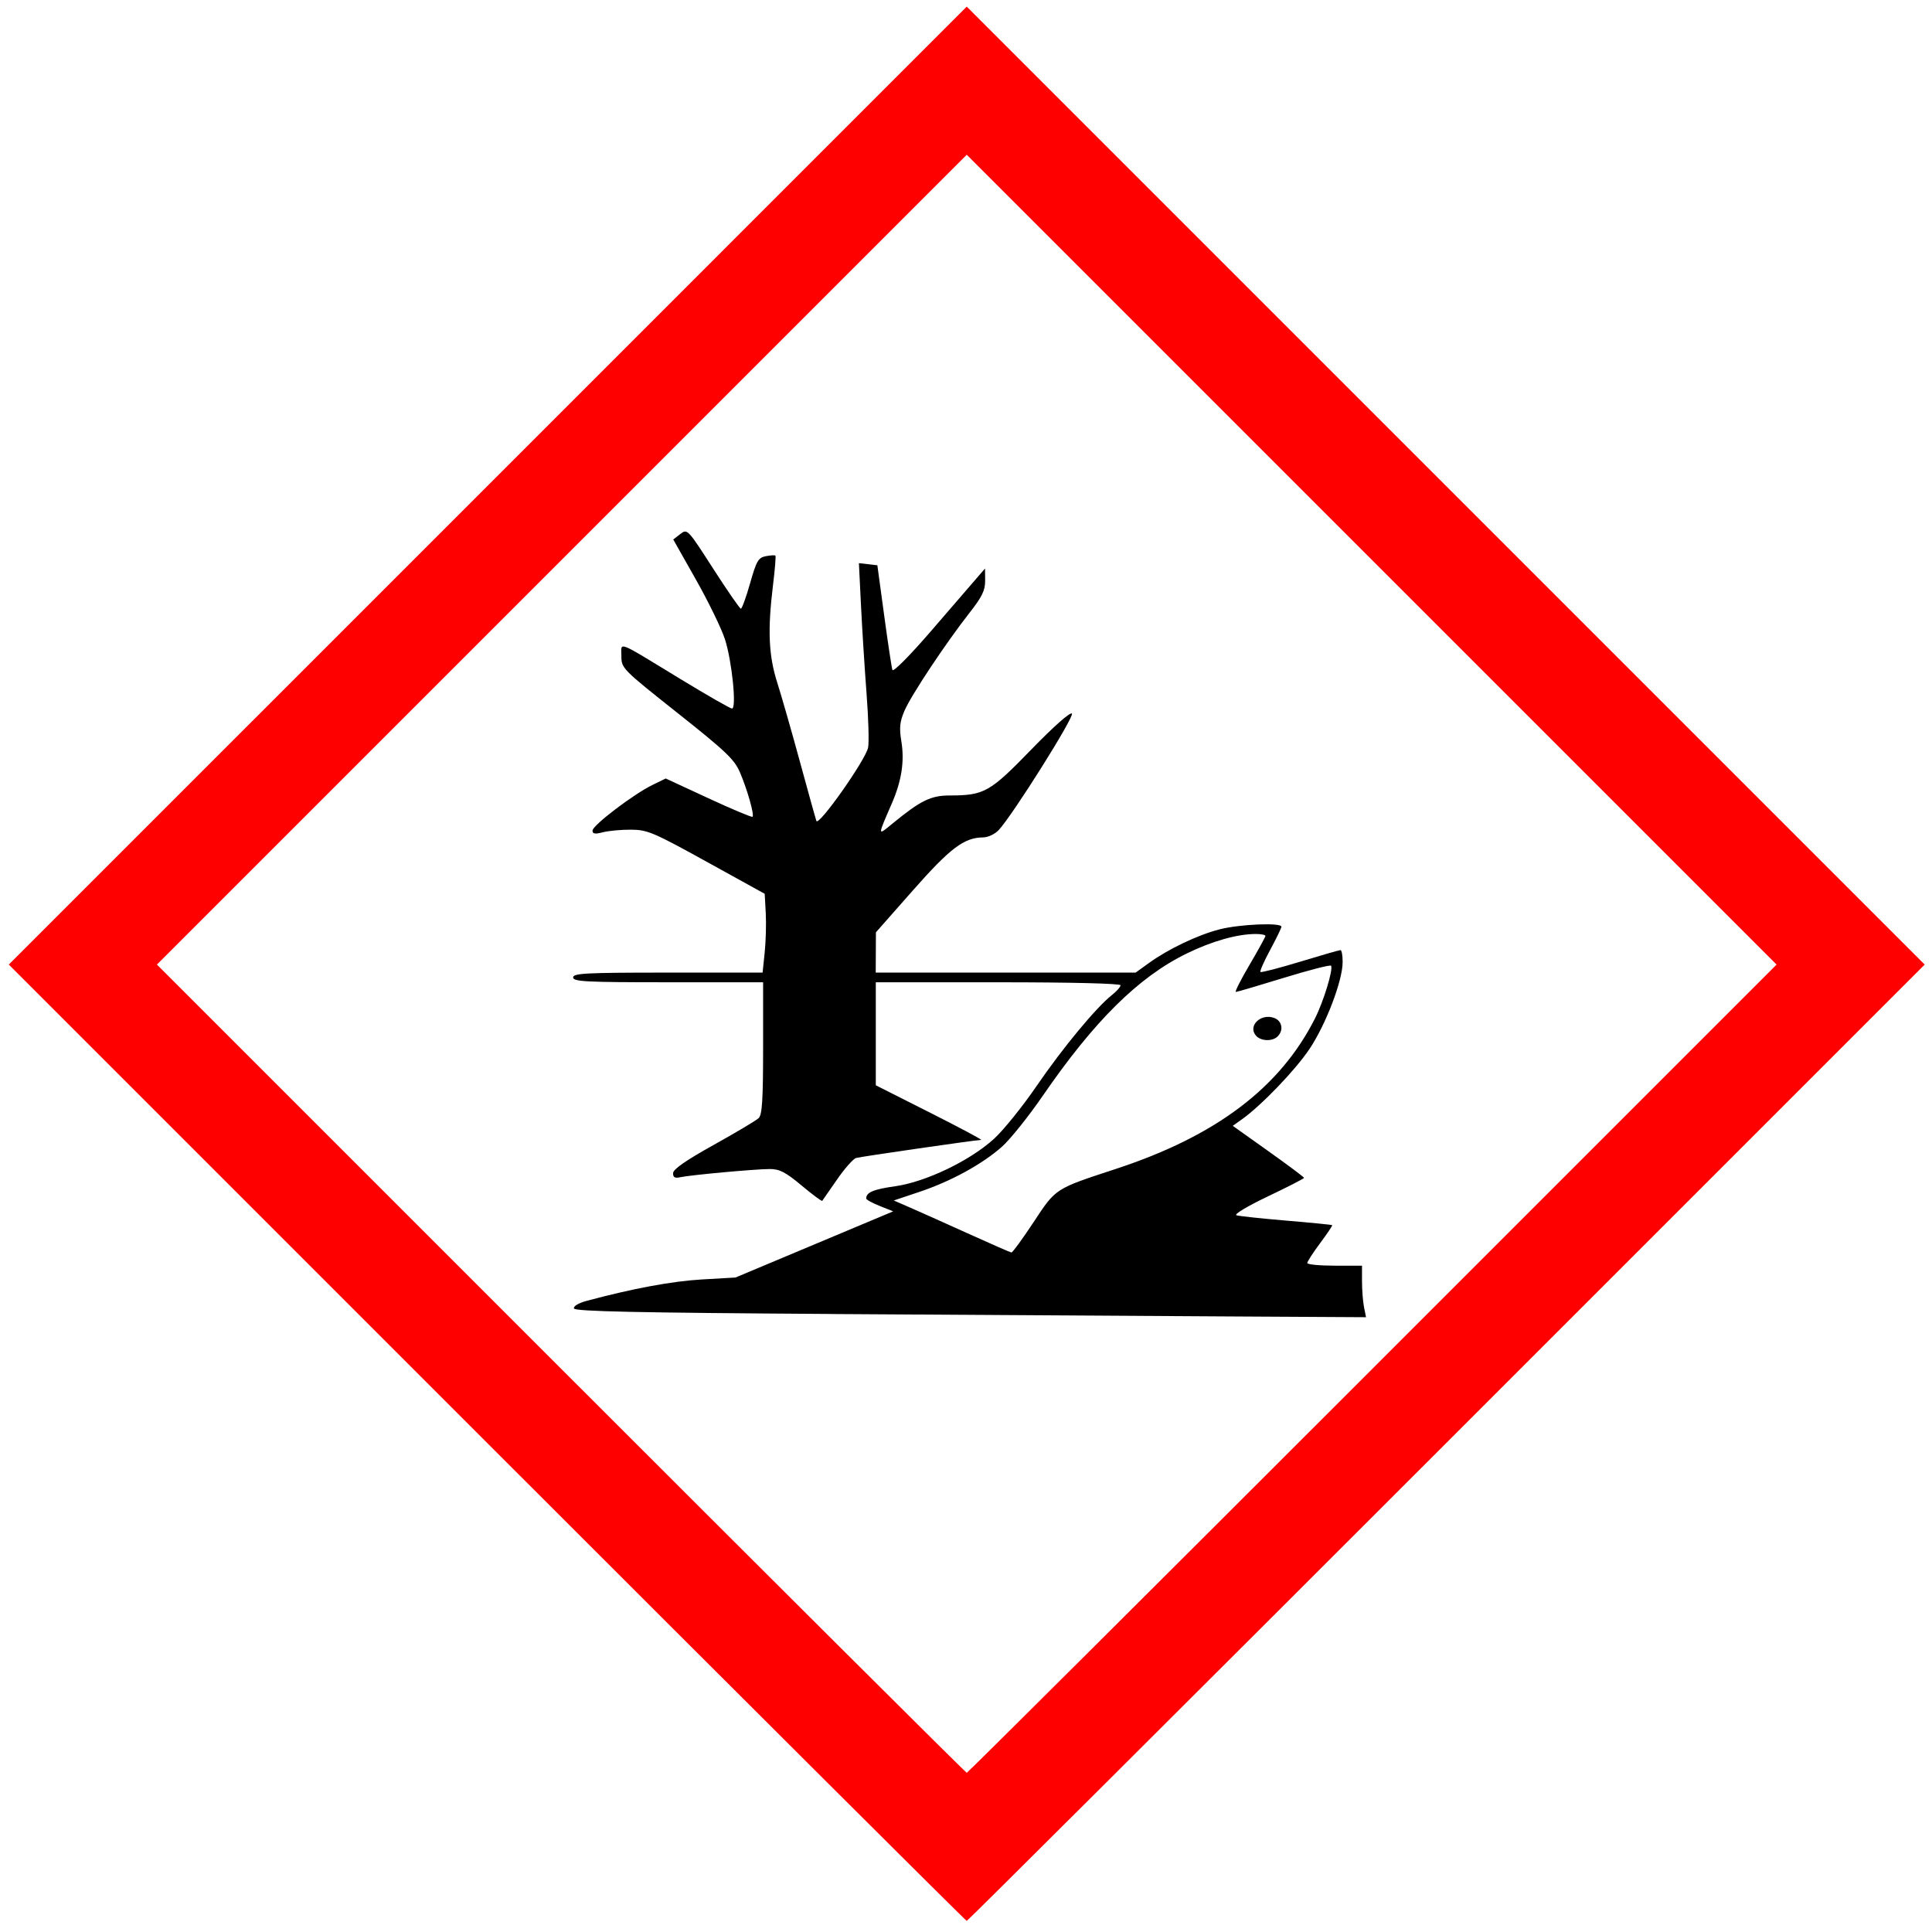 <?xml version="1.0" encoding="UTF-8" standalone="no"?>
<svg
   xmlns:dc="http://purl.org/dc/elements/1.1/"
   xmlns:cc="http://creativecommons.org/ns#"
   xmlns:rdf="http://www.w3.org/1999/02/22-rdf-syntax-ns#"
   xmlns:svg="http://www.w3.org/2000/svg"
   xmlns="http://www.w3.org/2000/svg"
   xmlns:sodipodi="http://sodipodi.sourceforge.net/DTD/sodipodi-0.dtd"
   xmlns:inkscape="http://www.inkscape.org/namespaces/inkscape"
   width="600"
   height="600"
   viewBox="0 0 158.75 158.75"
   version="1.1"
   id="svg8"
   inkscape:version="1.0.2 (e86c870879, 2021-01-15)"
   sodipodi:docname="600px-GHS-pictogram-pollu_svg.svg">
  <defs
     id="defs2" />
  <sodipodi:namedview
     id="base"
     pagecolor="#ffffff"
     bordercolor="#666666"
     borderopacity="1.0"
     inkscape:pageopacity="0.0"
     inkscape:pageshadow="2"
     inkscape:zoom="0.98994949"
     inkscape:cx="159.02098"
     inkscape:cy="312.83269"
     inkscape:document-units="mm"
     inkscape:current-layer="layer1"
     inkscape:document-rotation="0"
     showgrid="false"
     units="px"
     inkscape:window-width="1680"
     inkscape:window-height="987"
     inkscape:window-x="-8"
     inkscape:window-y="-8"
     inkscape:window-maximized="1" />
  <g
     inkscape:label="Calque 1"
     inkscape:groupmode="layer"
     id="layer1">
    <path
       style="fill:#ff0000;stroke-width:0.265;fill-opacity:1"
       d="M 40.013,118.548 0.723,79.257 40.08,39.901 79.436,0.544 118.793,39.901 158.149,79.257 118.859,118.548 c -21.61,21.61 -39.35,39.291 -39.423,39.291 -0.073,0 -17.813,-17.681 -39.423,-39.291 z m 72.761,-6.085 33.205,-33.205 -33.271,-33.271 -33.271,-33.271 -33.271,33.271 -33.271,33.271 33.205,33.205 c 18.262,18.263 33.264,33.205 33.338,33.205 0.073,0 15.075,-14.942 33.338,-33.205 z"
       id="path1792" />
    <path
       style="fill:#000000;stroke-width:0.265"
       d="m 68.281,107.967 c -15.949,-0.102 -21.038,-0.211 -21.118,-0.451 -0.062,-0.186 0.365,-0.443 1.036,-0.624 3.735,-1.007 7.036,-1.621 9.466,-1.761 l 2.768,-0.159 6.479,-2.718 6.479,-2.718 -1.111,-0.445 c -0.611,-0.244 -1.109,-0.521 -1.107,-0.614 0.012,-0.507 0.588,-0.751 2.377,-1.003 2.52,-0.356 6.147,-2.095 8.124,-3.896 0.779,-0.71 2.362,-2.674 3.519,-4.366 2.121,-3.102 4.891,-6.446 6.18,-7.459 0.384,-0.302 0.698,-0.66 0.698,-0.795 0,-0.146 -4.052,-0.245 -10.054,-0.245 H 71.963 v 4.232 4.232 l 4.432,2.236 c 2.437,1.23 4.338,2.243 4.222,2.25 -0.701,0.047 -9.922,1.382 -10.275,1.487 -0.236,0.071 -0.942,0.87 -1.567,1.775 -0.625,0.905 -1.171,1.691 -1.212,1.745 -0.041,0.054 -0.805,-0.511 -1.697,-1.257 -1.316,-1.1 -1.809,-1.355 -2.611,-1.355 -1.175,0 -6.514,0.489 -7.365,0.674 -0.444,0.097 -0.592,0.011 -0.584,-0.338 0.008,-0.32 1.064,-1.053 3.342,-2.32 1.832,-1.019 3.494,-2.009 3.693,-2.202 0.284,-0.274 0.362,-1.525 0.362,-5.755 v -5.405 h -7.805 c -6.762,0 -7.805,-0.053 -7.805,-0.397 0,-0.344 1.041,-0.397 7.784,-0.397 h 7.784 l 0.173,-1.654 c 0.095,-0.91 0.134,-2.366 0.087,-3.237 l -0.086,-1.584 -4.763,-2.63 c -4.385,-2.422 -4.878,-2.631 -6.218,-2.639 -0.8,-0.005 -1.842,0.091 -2.315,0.212 -0.662,0.17 -0.858,0.137 -0.851,-0.143 0.011,-0.432 3.364,-2.982 4.92,-3.742 l 1.093,-0.533 3.513,1.627 c 1.932,0.895 3.561,1.579 3.621,1.519 0.159,-0.159 -0.427,-2.227 -1.033,-3.646 -0.456,-1.067 -1.156,-1.733 -5.135,-4.887 -4.522,-3.585 -4.607,-3.671 -4.607,-4.661 0,-1.192 -0.523,-1.395 4.881,1.894 2.175,1.324 4.068,2.407 4.206,2.407 0.394,0 -0.002,-3.903 -0.577,-5.689 -0.281,-0.873 -1.352,-3.076 -2.38,-4.895 l -1.869,-3.307 0.581,-0.449 c 0.576,-0.446 0.598,-0.423 2.697,2.841 1.164,1.81 2.189,3.292 2.278,3.294 0.089,0.002 0.43,-0.938 0.757,-2.088 0.526,-1.848 0.677,-2.107 1.294,-2.226 0.384,-0.074 0.738,-0.095 0.787,-0.047 0.049,0.048 -0.04,1.139 -0.198,2.424 -0.453,3.694 -0.361,5.791 0.352,8.025 0.348,1.091 1.185,4.008 1.858,6.482 0.674,2.474 1.283,4.664 1.354,4.868 0.171,0.488 4.047,-5.007 4.25,-6.026 0.085,-0.423 0.028,-2.418 -0.127,-4.435 -0.154,-2.017 -0.359,-5.254 -0.455,-7.193 l -0.174,-3.526 0.758,0.087 0.758,0.087 0.561,4.129 c 0.308,2.271 0.612,4.285 0.676,4.475 0.065,0.196 1.442,-1.191 3.178,-3.203 1.685,-1.952 3.371,-3.906 3.748,-4.343 l 0.685,-0.794 0.008,0.998 c 0.007,0.8 -0.248,1.325 -1.284,2.646 -1.953,2.491 -4.799,6.777 -5.343,8.046 -0.391,0.912 -0.44,1.397 -0.255,2.532 0.266,1.634 0.018,3.234 -0.789,5.093 -1.18,2.717 -1.18,2.663 0.018,1.678 2.344,-1.926 3.18,-2.339 4.737,-2.341 2.837,-0.003 3.3,-0.263 6.699,-3.765 1.857,-1.913 3.208,-3.109 3.346,-2.962 0.227,0.24 -4.865,8.341 -6.017,9.572 -0.314,0.336 -0.878,0.598 -1.294,0.602 -1.548,0.015 -2.691,0.88 -5.759,4.359 l -3.033,3.44 -0.008,1.654 -0.008,1.654 H 82.638 93.314 L 94.387,79.142 c 1.599,-1.159 4.005,-2.307 5.812,-2.776 1.644,-0.426 5.105,-0.574 5.094,-0.217 -0.003,0.109 -0.418,0.964 -0.923,1.9 -0.504,0.936 -0.865,1.753 -0.802,1.816 0.063,0.063 1.528,-0.316 3.256,-0.841 1.728,-0.526 3.222,-0.956 3.322,-0.956 0.099,0 0.179,0.446 0.177,0.992 -0.005,1.521 -1.365,5.089 -2.71,7.112 -1.15,1.73 -3.97,4.668 -5.573,5.806 l -0.746,0.53 2.929,2.084 c 1.611,1.146 2.929,2.132 2.929,2.191 0,0.059 -1.339,0.745 -2.977,1.526 -1.68,0.801 -2.804,1.475 -2.58,1.547 0.218,0.071 2.064,0.269 4.101,0.44 2.037,0.171 3.733,0.339 3.769,0.373 0.035,0.034 -0.411,0.7 -0.992,1.479 -0.581,0.779 -1.057,1.514 -1.057,1.633 0,0.119 1.012,0.217 2.249,0.217 h 2.249 v 1.29 c 0,0.709 0.074,1.662 0.165,2.117 l 0.165,0.827 -11.476,-0.064 c -6.312,-0.035 -20.932,-0.124 -32.489,-0.198 z m 16.634,-7.523 c 1.863,-2.825 1.739,-2.744 6.76,-4.391 8.237,-2.701 13.501,-6.676 16.375,-12.368 0.708,-1.401 1.507,-4.018 1.323,-4.333 -0.054,-0.093 -1.796,0.353 -3.871,0.992 -2.075,0.639 -3.855,1.161 -3.956,1.162 -0.101,1.03e-4 0.405,-1 1.124,-2.223 0.72,-1.223 1.308,-2.294 1.308,-2.381 0,-0.087 -0.351,-0.158 -0.781,-0.158 -1.533,0 -3.618,0.589 -5.702,1.611 -3.953,1.939 -7.571,5.519 -11.819,11.694 -1.18,1.715 -2.693,3.6 -3.361,4.189 -1.631,1.436 -4.178,2.828 -6.754,3.692 l -2.121,0.712 1.312,0.57 c 0.721,0.313 2.86,1.271 4.751,2.127 1.892,0.857 3.513,1.567 3.603,1.578 0.09,0.011 0.903,-1.102 1.808,-2.473 z m 18.272,-15.362 c -0.669,-0.806 0.432,-1.846 1.519,-1.436 0.646,0.244 0.785,1.004 0.278,1.512 -0.439,0.439 -1.403,0.398 -1.796,-0.076 z"
       id="path1786" />
  </g>
</svg>
